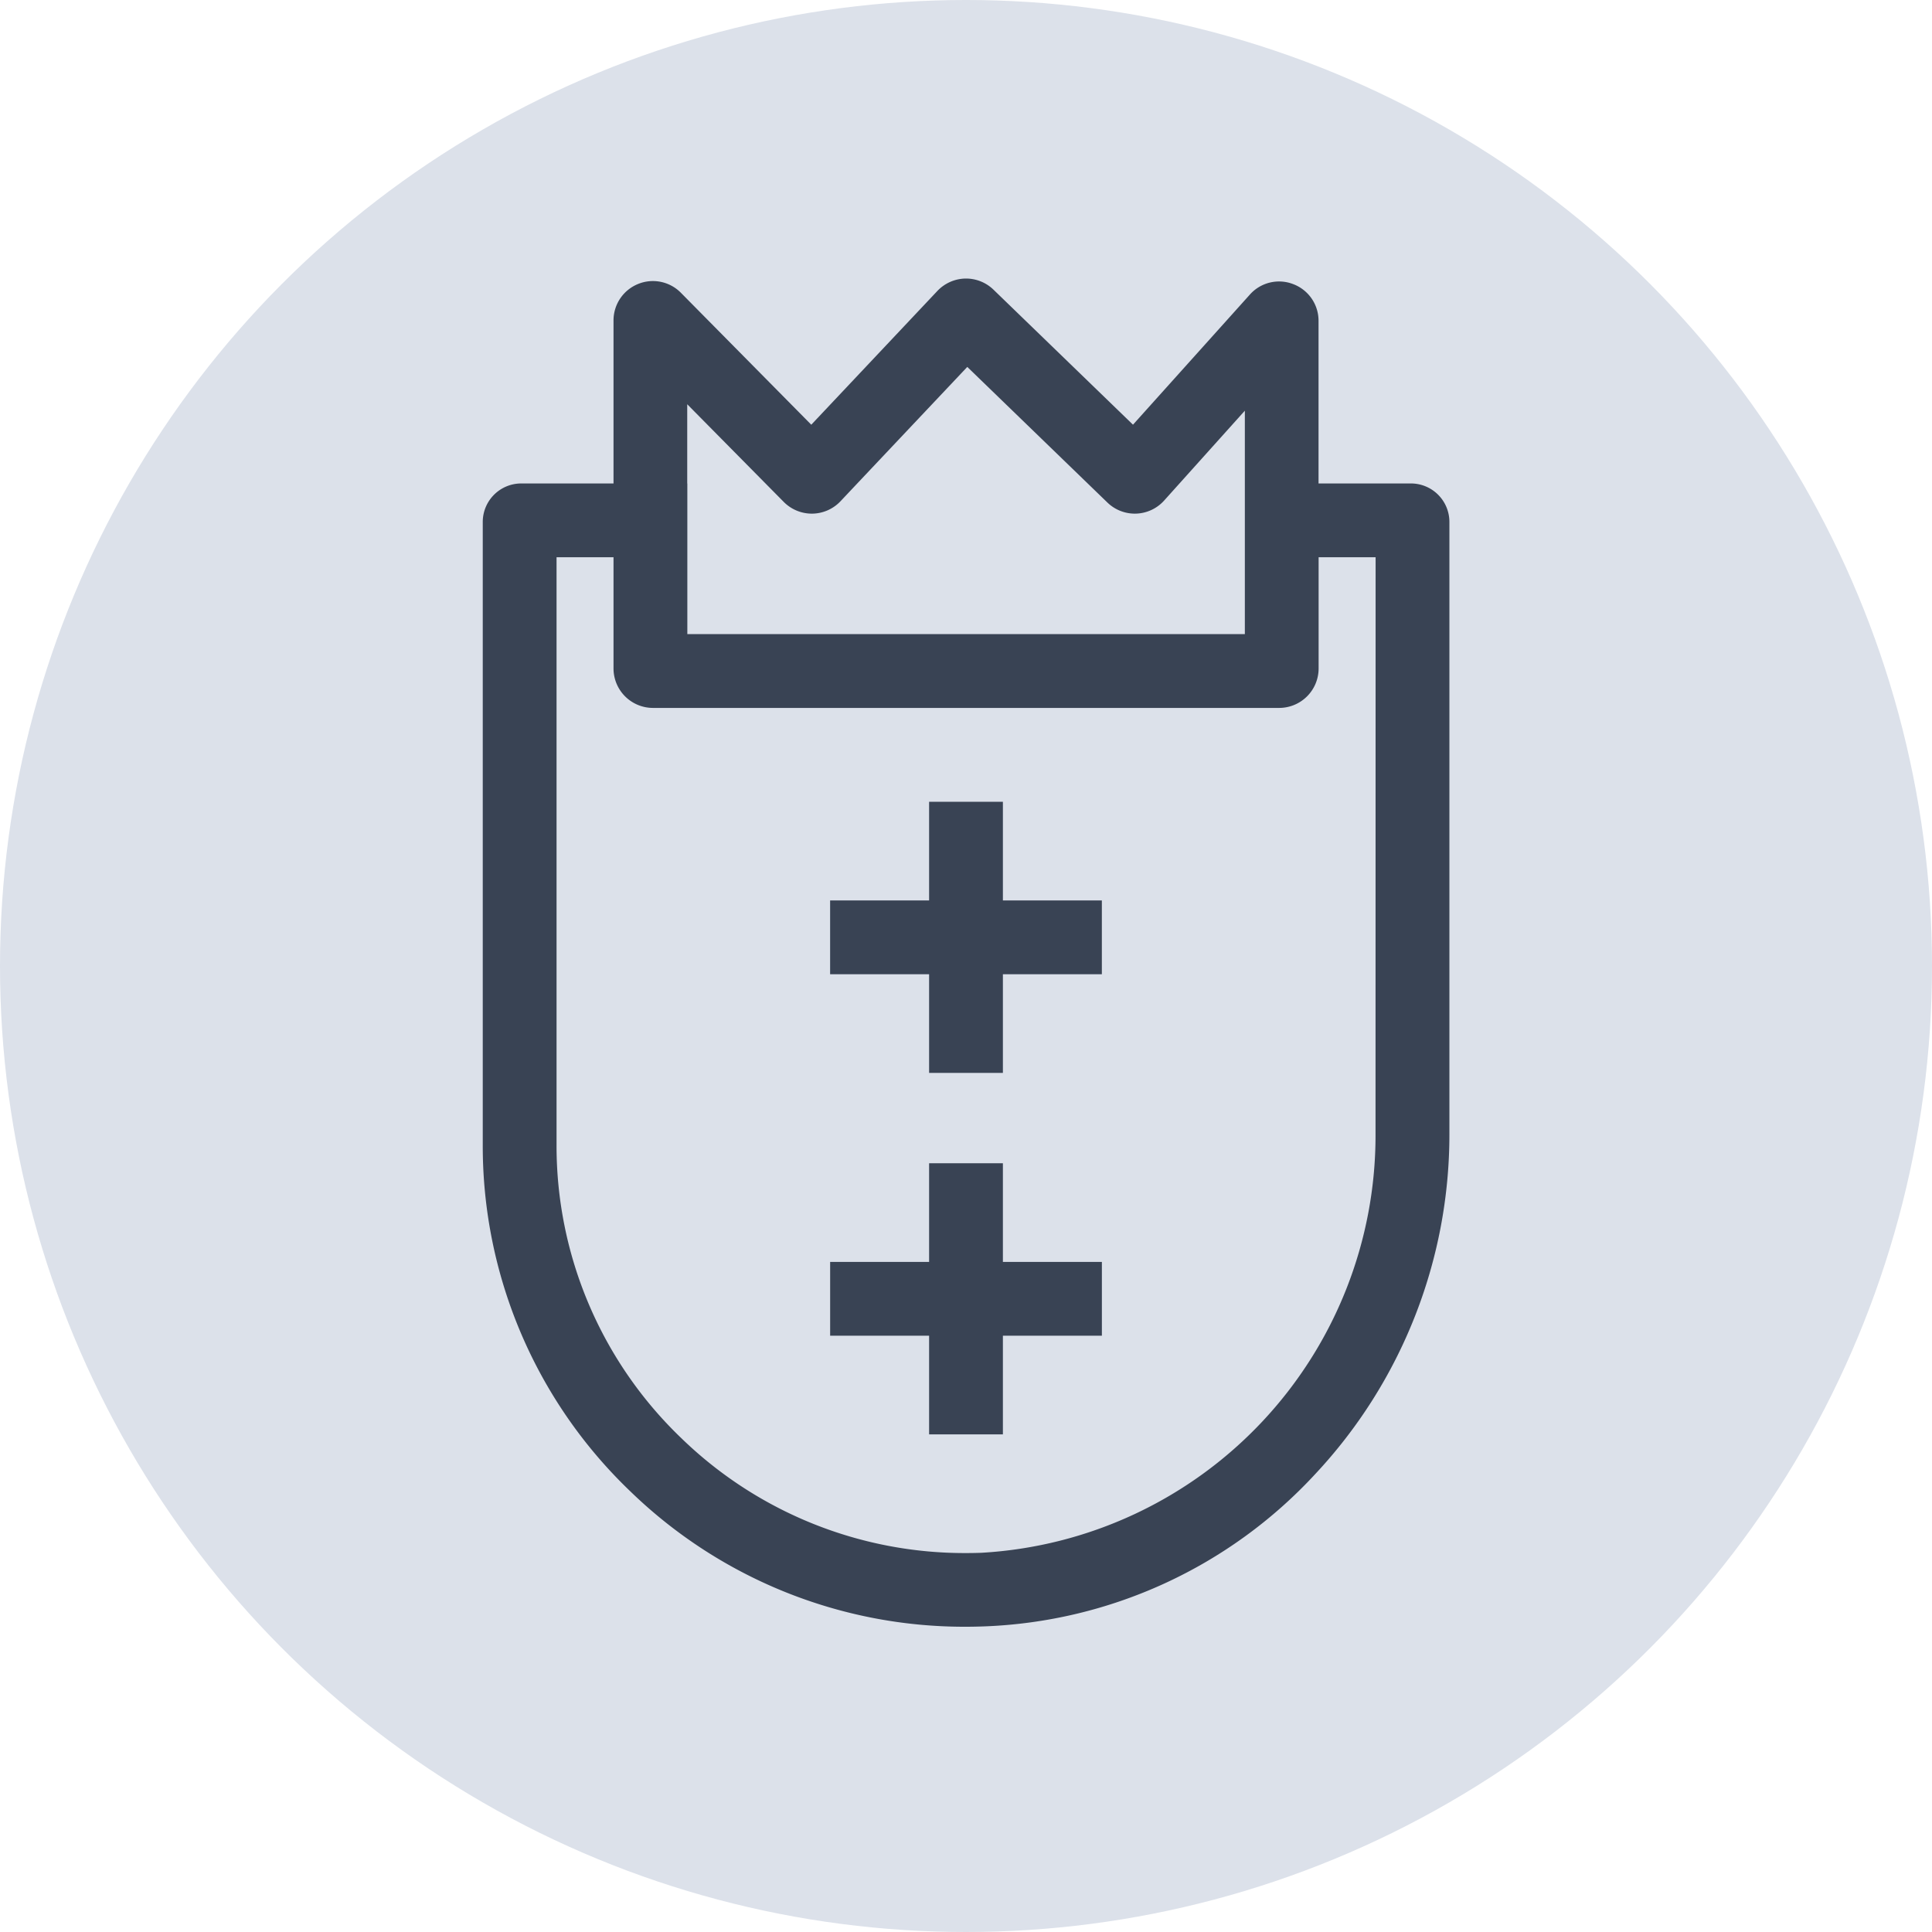 <svg xmlns="http://www.w3.org/2000/svg" width="72" height="72" viewBox="0 0 72 72">
  <defs>
    <style>
      .cls-1 {
        fill: #dce1ea;
      }

      .cls-2 {
        fill: #394354;
      }
    </style>
  </defs>
  <g id="centrum-gdanska" transform="translate(-524 -8660)">
    <circle id="Ellipse_42" data-name="Ellipse 42" class="cls-1" cx="36" cy="36" r="36" transform="translate(524 8660)"/>
    <g id="Group_160" data-name="Group 160" transform="translate(1917.84 8222)">
      <path id="Path_283" data-name="Path 283" class="cls-2" d="M-1341.262,456.017h-3.44v-6.056a1.458,1.458,0,0,0-.943-1.372,1.455,1.455,0,0,0-1.616.389l-4.356,4.849-5.2-5.033a1.472,1.472,0,0,0-1.055-.413,1.479,1.479,0,0,0-1.034.461l-4.7,4.986-4.859-4.917a1.462,1.462,0,0,0-1.6-.326,1.465,1.465,0,0,0-.911,1.359v6.073h-3.439a1.435,1.435,0,0,0-1.434,1.433v23.2a17.808,17.808,0,0,0,5.495,12.924,17.883,17.883,0,0,0,12.509,5.05c.224,0,.451-.005.677-.013a17.685,17.685,0,0,0,12.343-5.677,18.52,18.52,0,0,0,5-12.683V457.45A1.435,1.435,0,0,0-1341.262,456.017Zm-26.967,0v-2.952l2.917,2.952.681.689a1.475,1.475,0,0,0,1.044.436h.017a1.474,1.474,0,0,0,1.051-.46l.627-.665,4.1-4.343,4.487,4.343.736.712a1.468,1.468,0,0,0,1.071.412,1.469,1.469,0,0,0,1.041-.486l.573-.638,2.436-2.712v8.327h-20.777v-5.615Zm25.651,24.239a15.578,15.578,0,0,1-14.693,15.612c-.192.007-.383.01-.574.01a15.159,15.159,0,0,1-10.6-4.278,15.084,15.084,0,0,1-4.654-10.945V458.767h2.123v4.145a1.471,1.471,0,0,0,1.468,1.47h23.341a1.471,1.471,0,0,0,1.468-1.47v-4.145h2.124Z"/>
      <path id="Path_284" data-name="Path 284" class="cls-2" d="M-1356.465,481.351h-2.75v3.677h-3.688v2.75h3.688v3.677h2.75v-3.677h3.689v-2.75h-3.689Z"/>
      <path id="Path_285" data-name="Path 285" class="cls-2" d="M-1359.215,477.984h2.75v-3.677h3.688v-2.75h-3.688V467.88h-2.75v3.677h-3.689v2.75h3.689Z"/>
    </g>
  </g>
</svg>
